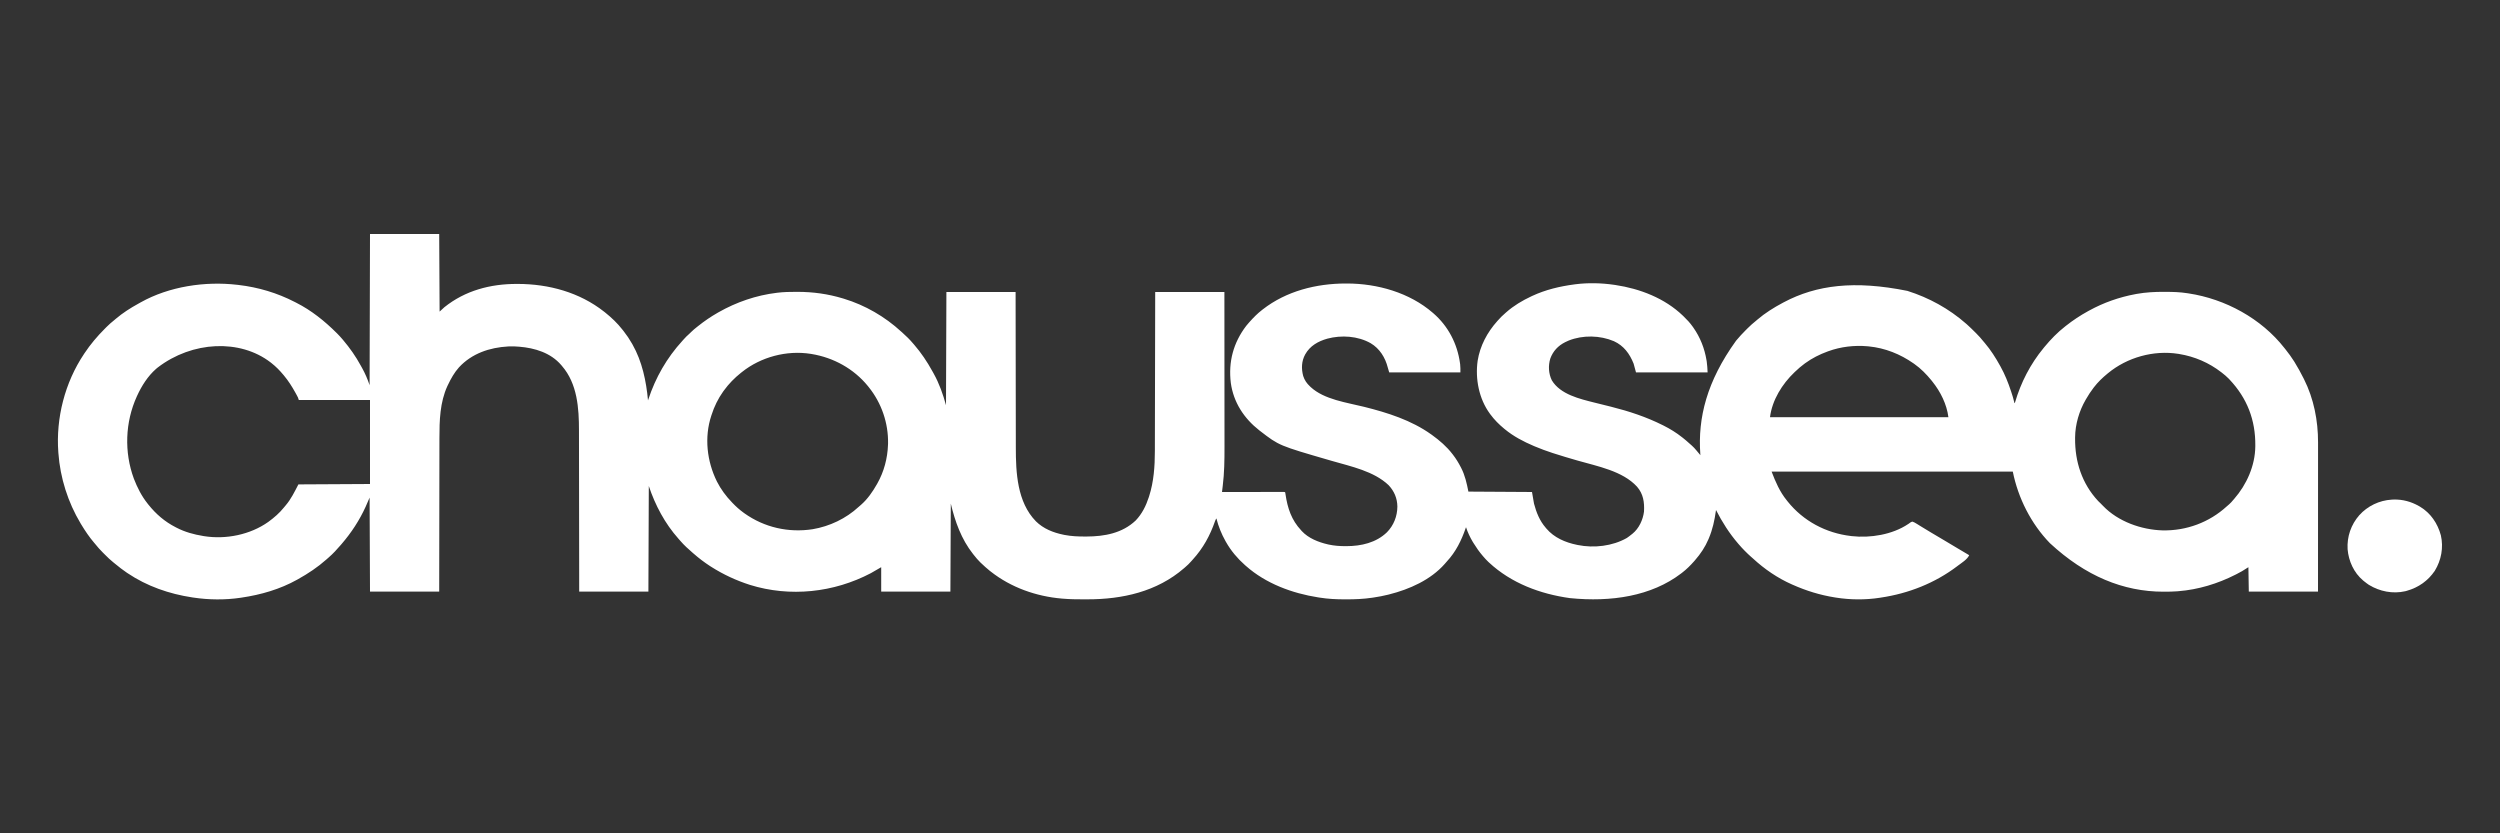 <?xml version="1.0" encoding="UTF-8"?>
<svg version="1.1" xmlns="http://www.w3.org/2000/svg" width="6250" height="2083">
<rect width="100%" height="100%" fill="#333333" stroke="none"/>
<path d="M0 0 C57.09 0 114.18 0 173 0 C173.33 64.02 173.66 128.04 174 194 C177.96 190.37 181.92 186.74 186 183 C237.951 141.337 300.968 124.733 366.812 124.812 C367.813 124.813 368.814 124.814 369.845 124.815 C446.97 124.972 523.717 145.81 585 194 C586.493 195.172 586.493 195.172 588.016 196.367 C603.69 208.952 618.69 223.081 631 239 C632.016 240.276 633.033 241.552 634.051 242.828 C641.887 252.75 648.746 263.016 655 274 C655.636 275.109 655.636 275.109 656.284 276.24 C680.39 318.753 690.584 367.774 695 416 C695.245 415.252 695.491 414.505 695.743 413.735 C713.989 358.527 741.852 309.911 781 267 C781.908 265.987 782.816 264.974 783.723 263.961 C788.307 258.864 792.92 253.979 798.184 249.566 C799.999 248.001 801.649 246.351 803.312 244.625 C807.356 240.536 811.758 236.952 816.26 233.381 C817.498 232.398 818.733 231.412 819.967 230.424 C835.489 218.003 851.734 206.86 869 197 C869.793 196.547 870.587 196.093 871.404 195.626 C916.326 170.138 965.658 153.226 1017 147 C1017.713 146.913 1018.425 146.826 1019.159 146.737 C1034.621 144.91 1050.005 144.599 1065.562 144.625 C1066.811 144.626 1068.06 144.626 1069.347 144.627 C1107.994 144.704 1144.909 149.805 1182 161 C1182.92 161.275 1183.839 161.55 1184.787 161.833 C1237.757 177.923 1287.295 206.577 1328 244 C1328.782 244.691 1329.565 245.382 1330.371 246.094 C1340.189 254.765 1349.57 263.965 1358 274 C1358.806 274.928 1359.611 275.856 1360.441 276.812 C1377.931 297.032 1392.792 319.191 1405.674 342.595 C1406.877 344.776 1408.098 346.945 1409.324 349.113 C1423.099 373.858 1432.57 400.757 1440 428 C1440.33 334.61 1440.66 241.22 1441 145 C1498.09 145 1555.18 145 1614 145 C1614.015 157.696 1614.029 170.393 1614.044 183.474 C1614.093 224.213 1614.157 264.952 1614.229 305.691 C1614.24 312.031 1614.251 318.372 1614.262 324.712 C1614.265 325.974 1614.267 327.236 1614.269 328.536 C1614.304 348.906 1614.329 369.275 1614.35 389.644 C1614.372 410.583 1614.405 431.523 1614.449 452.462 C1614.475 465.357 1614.493 478.252 1614.499 491.146 C1614.505 500.019 1614.521 508.891 1614.546 517.763 C1614.56 522.863 1614.569 527.963 1614.565 533.062 C1614.527 596.505 1617.837 670.1 1664.688 718.188 C1683.409 736.782 1707.978 746.527 1733.438 751.75 C1734.4 751.949 1735.363 752.148 1736.355 752.352 C1753.536 755.666 1770.668 756.378 1788.125 756.312 C1789.675 756.309 1789.675 756.309 1791.256 756.306 C1836.181 756.156 1880.611 748.085 1914.188 716.25 C1929.993 699.772 1940.012 679.548 1947 658 C1947.263 657.199 1947.525 656.399 1947.796 655.574 C1959.435 619.44 1962.137 580.688 1962.158 542.922 C1962.163 541.19 1962.168 539.458 1962.173 537.725 C1962.187 533.025 1962.194 528.325 1962.201 523.625 C1962.209 518.534 1962.222 513.443 1962.235 508.352 C1962.257 499.551 1962.275 490.75 1962.291 481.95 C1962.314 469.226 1962.342 456.502 1962.371 443.778 C1962.419 423.129 1962.462 402.481 1962.503 381.832 C1962.542 361.785 1962.584 341.738 1962.628 321.691 C1962.63 320.453 1962.633 319.215 1962.636 317.94 C1962.65 311.731 1962.663 305.522 1962.677 299.313 C1962.791 247.875 1962.897 196.438 1963 145 C2020.09 145 2077.18 145 2136 145 C2136.044 198.623 2136.081 252.246 2136.102 305.869 C2136.105 312.219 2136.107 318.569 2136.11 324.919 C2136.11 326.183 2136.111 327.448 2136.111 328.75 C2136.12 349.139 2136.136 369.528 2136.154 389.917 C2136.173 410.884 2136.184 431.85 2136.188 452.817 C2136.191 465.724 2136.199 478.631 2136.216 491.538 C2136.227 500.424 2136.23 509.309 2136.227 518.195 C2136.226 523.3 2136.227 528.404 2136.238 533.508 C2136.303 565.525 2135.84 597.562 2131.875 629.375 C2131.69 630.936 2131.507 632.497 2131.324 634.059 C2130.895 637.707 2130.453 641.354 2130 645 C2130.808 644.999 2131.616 644.998 2132.449 644.997 C2152.086 644.975 2171.722 644.959 2191.359 644.948 C2200.855 644.943 2210.351 644.936 2219.847 644.925 C2228.121 644.915 2236.394 644.908 2244.668 644.906 C2249.051 644.905 2253.435 644.902 2257.819 644.894 C2261.94 644.888 2266.061 644.885 2270.182 644.887 C2271.699 644.887 2273.216 644.885 2274.733 644.881 C2276.795 644.876 2278.857 644.877 2280.919 644.88 C2282.076 644.879 2283.233 644.878 2284.425 644.877 C2287 645 2287 645 2288 646 C2288.31 647.625 2288.565 649.261 2288.797 650.898 C2293.865 685.343 2303.667 715.152 2328 741 C2328.539 741.603 2329.078 742.207 2329.633 742.828 C2346.216 760.661 2370.997 770.446 2394.188 775.812 C2395.029 776.007 2395.87 776.202 2396.737 776.403 C2410.725 779.434 2424.608 780.412 2438.875 780.375 C2439.676 780.374 2440.477 780.374 2441.302 780.373 C2477.974 780.26 2515.104 771.901 2542.242 745.793 C2559.368 728.448 2568.28 705.533 2568.438 681.188 C2568.111 660.601 2560.531 642.877 2546.5 627.938 C2509.686 592.888 2452.668 581.172 2405.312 567.434 C2404.624 567.234 2403.935 567.034 2403.226 566.828 C2401.822 566.421 2400.418 566.014 2399.015 565.606 C2272.744 528.971 2272.744 528.971 2226 493 C2225.105 492.316 2224.211 491.631 2223.289 490.926 C2184.976 460.923 2158.619 420.768 2152 372 C2145.717 319.498 2158.292 271.942 2190.5 229.676 C2192.6 227.047 2194.76 224.51 2197 222 C2197.86 221.032 2198.72 220.064 2199.605 219.066 C2209.028 208.576 2218.813 198.622 2230 190 C2230.644 189.496 2231.287 188.993 2231.951 188.474 C2290.914 142.566 2365.798 123.798 2439.562 123.75 C2440.975 123.749 2440.975 123.749 2442.416 123.748 C2518.52 123.834 2598.718 146.522 2657 197 C2657.539 197.465 2658.078 197.929 2658.634 198.408 C2695.64 230.577 2718.406 274.526 2725 323 C2725.131 323.95 2725.263 324.9 2725.398 325.879 C2726.203 332.651 2726 339.086 2726 346 C2667.26 346 2608.52 346 2548 346 C2546.663 341.988 2545.518 338.123 2544.505 334.038 C2538.106 308.942 2524.382 286.556 2501.734 273.066 C2469.6 254.848 2428.647 252.26 2393.31 261.643 C2370.314 268.222 2349.982 279.493 2338 301 C2328.669 317.988 2328.079 336.562 2333 355 C2336.393 365.503 2341.928 373.519 2350 381 C2350.538 381.519 2351.075 382.039 2351.629 382.574 C2385.476 414.019 2442.37 421.353 2485.336 432.083 C2543.941 446.731 2603.325 465.526 2653 501 C2653.685 501.488 2654.37 501.976 2655.076 502.479 C2673.976 516.065 2691.79 531.475 2706 550 C2706.425 550.543 2706.85 551.086 2707.288 551.646 C2714.985 561.52 2721.266 571.88 2727 583 C2727.495 583.951 2727.495 583.951 2728 584.92 C2737.626 603.655 2741.85 623.248 2746 644 C2798.47 644.33 2850.94 644.66 2905 645 C2907.475 659.355 2907.475 659.355 2910 674 C2915.838 695.954 2923.948 716.646 2939 734 C2939.664 734.808 2940.328 735.616 2941.012 736.449 C2960.3 759.16 2988.385 771.169 3017 777 C3018.15 777.246 3018.15 777.246 3019.324 777.496 C3059.541 785.758 3106.21 780.405 3142 760 C3146.168 757.191 3150.101 754.169 3154 751 C3155.075 750.172 3155.075 750.172 3156.172 749.328 C3172.452 736.174 3182.42 714.493 3185 694 C3186.279 670.64 3183.347 649.927 3167.532 631.692 C3131.571 592.364 3068.276 580.626 3019.185 566.494 C2998.814 560.628 2978.503 554.641 2958.34 548.094 C2957.519 547.828 2956.698 547.562 2955.852 547.288 C2940.984 542.465 2926.408 537.075 2912 531 C2911.095 530.619 2910.19 530.238 2909.257 529.846 C2883.629 518.946 2858.548 505.79 2837 488 C2836.429 487.531 2835.859 487.062 2835.271 486.579 C2822.365 475.904 2810.935 464.516 2801 451 C2800.579 450.434 2800.157 449.867 2799.723 449.284 C2772.412 412.119 2762.738 362.163 2769.125 316.875 C2775.023 279.7 2793.091 245.848 2818 218 C2818.501 217.438 2819.001 216.875 2819.517 216.296 C2825.344 209.781 2831.263 203.586 2838 198 C2839.342 196.809 2839.342 196.809 2840.711 195.594 C2859.18 179.294 2880.735 166.412 2903 156 C2904.232 155.42 2904.232 155.42 2905.489 154.829 C2939.031 139.21 2974.485 130.854 3011 126 C3012.002 125.866 3013.004 125.732 3014.036 125.593 C3045.363 121.643 3078.791 122.464 3110 127 C3111.151 127.166 3112.302 127.333 3113.488 127.504 C3174.91 136.736 3236.702 160.448 3282 204 C3282.601 204.574 3283.203 205.148 3283.822 205.74 C3292.382 213.951 3300.177 222.279 3307 232 C3307.416 232.587 3307.832 233.175 3308.26 233.78 C3325.567 258.414 3336.414 285.983 3341.312 315.688 C3341.472 316.647 3341.632 317.607 3341.796 318.596 C3343.19 327.785 3343.478 336.595 3344 346 C3284.93 346 3225.86 346 3165 346 C3163.02 338.74 3161.04 331.48 3159 324 C3149.115 299.287 3134.469 279.266 3109.791 267.991 C3075.008 253.145 3032.063 252.32 2996.875 266.312 C2994.906 267.185 2992.948 268.081 2991 269 C2989.952 269.491 2988.904 269.982 2987.824 270.488 C2970.281 279.291 2957.658 292.695 2950.809 311.223 C2945.264 328.976 2946.323 348.984 2954.562 365.75 C2975.788 401.214 3024.839 412.356 3062.051 421.719 C3067.658 423.127 3073.269 424.518 3078.883 425.901 C3086.109 427.682 3093.331 429.475 3100.551 431.281 C3101.331 431.476 3102.112 431.672 3102.916 431.873 C3147.541 443.066 3190.794 457.338 3232 478 C3233.202 478.599 3233.202 478.599 3234.428 479.21 C3250.537 487.292 3265.856 496.819 3280 508 C3280.857 508.665 3281.714 509.33 3282.598 510.016 C3287.768 514.075 3292.702 518.343 3297.555 522.777 C3299.902 524.91 3302.29 526.986 3304.688 529.062 C3308.844 532.761 3312.451 536.723 3316 541 C3316.885 542.058 3317.771 543.115 3318.656 544.172 C3321.112 547.108 3323.558 550.052 3326 553 C3325.892 551.643 3325.892 551.643 3325.781 550.258 C3319.319 459.636 3341.961 368.362 3415 267 C3415.424 266.491 3415.848 265.981 3416.285 265.456 C3423.438 256.888 3430.916 248.765 3438.837 240.903 C3440.573 239.178 3442.297 237.442 3444.021 235.705 C3450.709 229.01 3457.581 222.884 3465 217 C3466.179 216 3467.353 214.994 3468.52 213.98 C3487.661 197.608 3509.797 183.791 3532 172 C3532.854 171.544 3533.707 171.087 3534.587 170.617 C3616.493 127.225 3711.365 115.614 3843.438 142.188 C3897.452 159.24 3947.355 186.623 3990 224 C3991.317 225.149 3991.317 225.149 3992.66 226.32 C3999.366 232.321 4005.766 238.638 4012.151 244.976 C4013.158 245.975 4014.167 246.973 4015.177 247.969 C4021.922 254.628 4028.086 261.583 4034 269 C4035.024 270.213 4036.053 271.422 4037.09 272.625 C4051.677 289.79 4064.109 309.309 4075 329 C4075.396 329.704 4075.791 330.407 4076.199 331.132 C4087.206 350.809 4095.386 371.529 4102.5 392.875 C4102.883 394.023 4102.883 394.023 4103.275 395.195 C4105.987 403.358 4108.516 411.486 4110.439 419.879 C4110.802 421.969 4110.802 421.969 4112 423 C4112.293 421.991 4112.293 421.991 4112.592 420.962 C4127.121 371.327 4150.999 324.926 4184 285 C4184.795 284.031 4185.591 283.061 4186.41 282.062 C4201.833 263.437 4218.874 245.847 4238 231 C4238.586 230.536 4239.172 230.072 4239.776 229.594 C4257.165 215.83 4275.567 203.678 4295 193 C4296.294 192.285 4296.294 192.285 4297.614 191.556 C4334.084 171.559 4372.885 157.893 4413.75 150.312 C4414.758 150.122 4415.766 149.931 4416.805 149.735 C4439.406 145.759 4462.024 144.476 4484.938 144.625 C4486.203 144.629 4487.469 144.634 4488.773 144.638 C4507.028 144.711 4524.945 145.116 4543 148 C4544.116 148.166 4545.233 148.333 4546.383 148.504 C4638.288 162.369 4728.307 211.313 4786 285 C4787.101 286.383 4788.203 287.766 4789.305 289.148 C4796.692 298.471 4803.682 307.921 4810 318 C4810.461 318.734 4810.922 319.468 4811.396 320.224 C4819.641 333.45 4827.005 347.077 4834 361 C4834.381 361.753 4834.763 362.507 4835.156 363.283 C4859.502 411.729 4870.23 466.764 4870.12 520.73 C4870.121 522.352 4870.122 523.975 4870.123 525.597 C4870.125 530.008 4870.121 534.418 4870.116 538.829 C4870.112 543.603 4870.113 548.377 4870.114 553.151 C4870.114 561.407 4870.111 569.662 4870.106 577.918 C4870.098 589.854 4870.095 601.79 4870.094 613.726 C4870.092 633.095 4870.085 652.464 4870.075 671.833 C4870.066 690.64 4870.059 709.446 4870.055 728.253 C4870.055 729.425 4870.054 730.598 4870.054 731.806 C4870.052 740.977 4870.05 750.148 4870.048 759.319 C4870.039 804.213 4870.019 849.106 4870 894 C4812.91 894 4755.82 894 4697 894 C4696.505 863.805 4696.505 863.805 4696 833 C4690.72 836.3 4685.44 839.6 4680 843 C4675.705 845.381 4671.43 847.703 4667.062 849.938 C4665.905 850.53 4664.747 851.123 4663.554 851.734 C4619.227 874.272 4570.706 889.064 4521 893 C4519.963 893.085 4518.926 893.171 4517.858 893.259 C4507.278 894.054 4496.731 894.243 4486.125 894.25 C4485.212 894.251 4484.298 894.251 4483.357 894.252 C4383.385 894.136 4288.756 855.4 4199.852 772.984 C4152.627 724.427 4120.214 660.072 4107 594 C3908.01 594 3709.02 594 3504 594 C3513.815 619.764 3524.495 644.493 3542 666 C3542.714 666.904 3543.428 667.807 3544.164 668.738 C3583.295 717.617 3639.913 747.672 3702 755 C3702.746 755.094 3703.492 755.189 3704.26 755.286 C3750.794 760.648 3806.118 751.54 3845.426 725.121 C3846.092 724.679 3846.757 724.237 3847.443 723.781 C3848.642 722.959 3849.818 722.102 3850.959 721.201 C3852.551 720.094 3852.551 720.094 3856 719 C3859.667 720.115 3862.755 721.989 3866 724 C3866.743 724.442 3867.486 724.884 3868.252 725.339 C3870.564 726.736 3872.845 728.176 3875.125 729.625 C3884.111 735.258 3893.187 740.723 3902.312 746.125 C3903.325 746.725 3903.325 746.725 3904.358 747.337 C3907.836 749.396 3911.314 751.454 3914.792 753.511 C3921.678 757.583 3928.558 761.666 3935.438 765.75 C3936.438 766.344 3936.438 766.344 3937.459 766.949 C3947.37 772.832 3957.261 778.748 3967.138 784.687 C3977.392 790.847 3987.691 796.931 3998 803 C3993.048 813.717 3979.275 821.973 3970 829 C3969.129 829.665 3969.129 829.665 3968.24 830.343 C3912.453 872.737 3846.125 898.798 3777 909 C3776.07 909.15 3775.139 909.299 3774.181 909.453 C3739.005 914.965 3700.137 914.644 3665 909 C3663.901 908.828 3662.802 908.657 3661.669 908.48 C3625.262 902.642 3590.646 891.985 3557 877 C3556.204 876.651 3555.409 876.302 3554.589 875.943 C3519.284 860.407 3486.102 837.699 3457.801 811.555 C3455.628 809.573 3453.43 807.642 3451.203 805.723 C3446.763 801.849 3442.591 797.739 3438.438 793.562 C3437.721 792.85 3437.005 792.138 3436.268 791.404 C3431.639 786.767 3427.261 781.975 3423 777 C3421.732 775.554 3421.732 775.554 3420.438 774.078 C3398.342 748.442 3380.381 720.082 3365 690 C3364.91 690.662 3364.82 691.324 3364.728 692.006 C3361.415 715.983 3356.454 738.66 3347 761 C3346.541 762.099 3346.541 762.099 3346.072 763.219 C3337.974 782.29 3326.573 799.414 3313 815 C3312.221 815.908 3311.443 816.815 3310.641 817.75 C3301.3 828.386 3291.271 838.419 3280 847 C3279.087 847.703 3279.087 847.703 3278.156 848.419 C3203.382 905.614 3102.859 920.564 2999.938 910.312 C2925.551 899.99 2852.928 872.921 2797.438 821.188 C2796.474 820.291 2796.474 820.291 2795.491 819.376 C2791.033 815.154 2786.969 810.682 2783 806 C2782.475 805.387 2781.951 804.774 2781.41 804.142 C2773.038 794.285 2765.739 784.031 2759 773 C2758.304 771.886 2757.608 770.773 2756.891 769.625 C2750.037 758.22 2744.209 745.628 2740 733 C2739.774 733.658 2739.549 734.316 2739.317 734.993 C2728.566 766.139 2714.652 794.542 2691.992 818.855 C2690.193 820.792 2688.503 822.781 2686.812 824.812 C2651.699 864.715 2598.506 888.307 2548 901 C2547.114 901.229 2546.229 901.458 2545.316 901.693 C2533.515 904.715 2521.593 906.829 2509.562 908.688 C2508.267 908.89 2506.971 909.093 2505.637 909.301 C2484.064 912.502 2462.607 913.408 2440.812 913.375 C2438.841 913.375 2438.841 913.375 2436.83 913.374 C2415.632 913.352 2394.935 912.358 2374 909 C2372.82 908.818 2371.64 908.636 2370.424 908.449 C2305.47 898.213 2239.734 874.001 2190 830 C2189.141 829.252 2188.283 828.505 2187.398 827.734 C2168.581 811.127 2152.394 791.882 2140 770 C2139.583 769.266 2139.165 768.532 2138.735 767.776 C2128.676 749.879 2121.016 730.925 2116 711 C2114.283 713.575 2113.411 715.393 2112.441 718.262 C2100.139 753.797 2082.657 785.691 2057.254 813.523 C2055.726 815.203 2054.213 816.896 2052.715 818.602 C2048.099 823.843 2043.356 828.529 2038 833 C2037.055 833.821 2036.11 834.642 2035.137 835.488 C1967.441 894.171 1880.747 913.454 1793.249 913.316 C1790.097 913.311 1786.946 913.318 1783.794 913.336 C1766.33 913.436 1749.003 913.093 1731.594 911.621 C1730.86 911.56 1730.126 911.498 1729.37 911.435 C1665.385 905.939 1602.677 883.823 1552 844 C1551.016 843.23 1550.033 842.461 1549.02 841.668 C1541.69 835.798 1534.806 829.463 1528 823 C1526.759 821.822 1526.759 821.822 1525.492 820.621 C1519.843 815.119 1514.877 809.19 1510 803 C1509.207 802.013 1508.414 801.025 1507.598 800.008 C1478.334 762.931 1462.828 719.479 1452 674 C1451.67 746.6 1451.34 819.2 1451 894 C1393.91 894 1336.82 894 1278 894 C1278 873.87 1278 853.74 1278 833 C1269.42 837.95 1260.84 842.9 1252 848 C1159.368 896.564 1050.204 908.395 949.859 877.223 C915.682 866.295 883.279 851.236 853 832 C851.969 831.346 850.938 830.693 849.875 830.02 C835.525 820.672 821.869 810.29 809 799 C808.303 798.402 807.605 797.804 806.887 797.188 C796.104 787.901 785.4 778.265 776.121 767.457 C774.485 765.561 772.831 763.689 771.16 761.824 C737.282 723.762 713.052 678.155 697 630 C696.67 717.12 696.34 804.24 696 894 C638.91 894 581.82 894 523 894 C522.985 880.823 522.971 867.646 522.956 854.07 C522.907 811.82 522.844 769.57 522.771 727.321 C522.76 720.749 522.749 714.177 522.738 707.605 C522.735 706.296 522.733 704.988 522.731 703.64 C522.696 682.508 522.671 661.375 522.65 640.243 C522.628 618.53 522.595 596.816 522.551 575.103 C522.525 561.725 522.507 548.346 522.501 534.968 C522.495 525.771 522.479 516.574 522.454 507.377 C522.44 502.085 522.431 496.794 522.435 491.502 C522.468 435.39 518.454 374.446 480 330 C479.316 329.183 478.631 328.365 477.926 327.523 C451.513 296.89 412.025 284.92 372.938 281.75 C364.618 281.15 356.339 280.564 348 281 C347.189 281.041 346.377 281.082 345.542 281.125 C299.09 283.686 254.539 298.654 222.391 333.441 C210.816 346.417 202.416 361.361 195 377 C194.475 378.084 193.951 379.168 193.41 380.285 C174.804 420.902 173.534 466.53 173.567 510.36 C173.568 515.528 173.551 520.697 173.537 525.865 C173.514 534.782 173.502 543.699 173.498 552.616 C173.491 565.507 173.468 578.398 173.441 591.29 C173.398 612.214 173.368 633.139 173.346 654.064 C173.325 674.368 173.298 694.673 173.262 714.978 C173.26 716.233 173.258 717.488 173.256 718.782 C173.245 725.081 173.234 731.38 173.222 737.679 C173.129 789.786 173.06 841.893 173 894 C115.91 894 58.82 894 0 894 C-0.33 816.45 -0.66 738.9 -1 659 C-4.3 666.59 -7.6 674.18 -11 682 C-26.429 715.945 -46.678 746.788 -71 775 C-71.603 775.705 -72.207 776.41 -72.828 777.137 C-82.441 788.266 -92.404 799.34 -103.582 808.918 C-105.452 810.528 -107.298 812.156 -109.137 813.801 C-130.777 833.044 -154.736 848.937 -180 863 C-180.734 863.413 -181.469 863.826 -182.226 864.252 C-224.941 888.136 -272.791 901.919 -321 909 C-322.069 909.165 -323.138 909.33 -324.24 909.5 C-361.963 915.105 -403.293 914.674 -441 909 C-442.205 908.823 -443.411 908.646 -444.652 908.464 C-501.86 899.847 -557.827 880.443 -606 848 C-606.726 847.512 -607.452 847.024 -608.201 846.521 C-618.189 839.751 -627.667 832.452 -636.921 824.714 C-638.408 823.488 -639.912 822.282 -641.426 821.091 C-648.875 815.176 -655.602 808.705 -662.298 801.962 C-664.122 800.128 -665.957 798.304 -667.793 796.48 C-674.655 789.626 -680.99 782.622 -687 775 C-687.863 773.972 -688.731 772.949 -689.609 771.934 C-701.848 757.663 -712.296 742.075 -722 726 C-722.488 725.193 -722.976 724.385 -723.479 723.553 C-755.262 670.537 -774.492 609.668 -779 548 C-779.056 547.27 -779.113 546.54 -779.171 545.789 C-785.587 460.316 -762.769 371.277 -715 300 C-714.535 299.298 -714.07 298.597 -713.591 297.874 C-698.958 275.848 -681.787 255.599 -663.099 236.913 C-661.628 235.44 -660.165 233.96 -658.703 232.479 C-652.47 226.208 -645.917 220.512 -639 215 C-637.787 213.976 -636.578 212.947 -635.375 211.91 C-618.237 197.344 -598.793 184.989 -579.112 174.163 C-577.08 173.044 -575.061 171.902 -573.043 170.758 C-501.803 131.033 -412.479 117.698 -332 127 C-330.866 127.129 -329.731 127.258 -328.562 127.391 C-279.283 133.176 -232.065 147.263 -187.97 169.986 C-186.638 170.672 -185.304 171.353 -183.968 172.029 C-146.399 191.071 -113.373 217.647 -83.625 247.25 C-82.971 247.899 -82.317 248.549 -81.643 249.218 C-77.227 253.648 -73.058 258.24 -69 263 C-68.455 263.638 -67.91 264.276 -67.349 264.934 C-50.49 284.833 -35.526 306.081 -23.084 329.017 C-22.018 330.967 -20.926 332.9 -19.828 334.832 C-12.205 348.484 -5.944 363.168 -1 378 C-0.67 253.26 -0.34 128.52 0 0 Z M-531 334 C-532.288 335.088 -533.58 336.171 -534.875 337.25 C-555.41 355.27 -570.672 379.356 -582 404 C-582.326 404.706 -582.651 405.413 -582.987 406.141 C-612.245 470.507 -614.785 545.292 -590.379 611.579 C-581.856 633.772 -570.89 655.394 -556 674 C-555.282 674.91 -554.564 675.82 -553.824 676.758 C-534.945 700.298 -512.98 719.25 -486 733 C-485.264 733.385 -484.528 733.77 -483.769 734.167 C-462.775 745.082 -440.276 751.201 -417 755 C-416.216 755.131 -415.433 755.263 -414.625 755.398 C-360.136 764.07 -299.387 751.793 -254.284 719.782 C-239.929 709.346 -226.418 697.722 -215.309 683.859 C-213.851 682.054 -212.367 680.269 -210.848 678.516 C-197.37 662.82 -188.516 644.3 -179 626 C-119.93 625.67 -60.86 625.34 0 625 C0 555.7 0 486.4 0 415 C-58.74 415 -117.48 415 -178 415 C-178.66 413.02 -179.32 411.04 -180 409 C-180.758 407.403 -181.558 405.825 -182.398 404.27 C-182.872 403.394 -183.345 402.518 -183.832 401.615 C-184.596 400.228 -184.596 400.228 -185.375 398.812 C-185.907 397.845 -186.438 396.878 -186.986 395.881 C-195.216 381.062 -204.113 367.007 -215 354 C-215.501 353.398 -216.001 352.796 -216.517 352.175 C-225.554 341.342 -234.873 331.741 -246 323 C-246.962 322.245 -247.923 321.489 -248.914 320.711 C-324.638 262.569 -443.973 267.092 -531 334 Z M3646 293 C3645.215 293.282 3644.431 293.564 3643.622 293.854 C3623.905 301.039 3604.976 310.625 3588 323 C3587.442 323.404 3586.883 323.809 3586.308 324.225 C3578.034 330.268 3570.391 336.907 3563 344 C3562.073 344.878 3562.073 344.878 3561.128 345.773 C3530.425 374.977 3505.336 415.313 3500 458 C3647.18 458 3794.36 458 3946 458 C3941.967 425.736 3926.22 394.162 3906 369 C3905.241 368.037 3904.481 367.074 3903.699 366.082 C3891.28 350.843 3877.121 336.321 3861 325 C3860.323 324.522 3859.646 324.043 3858.948 323.55 C3825.565 300.173 3787.73 285.045 3747 281 C3745.904 280.889 3744.809 280.778 3743.68 280.664 C3710.807 277.842 3677.04 281.699 3646 293 Z M930 345 C928.654 346.058 928.654 346.058 927.281 347.137 C911.21 359.998 897.097 374.348 885 391 C884.223 392.058 883.445 393.117 882.645 394.207 C870.219 411.683 860.496 431.593 854 452 C853.77 452.691 853.54 453.383 853.304 454.095 C835.365 508.256 842.257 568.253 867.34 618.863 C877.181 638.166 889.936 655.456 905 671 C905.532 671.558 906.064 672.116 906.612 672.69 C914.832 681.29 923.4 688.975 933 696 C934.047 696.768 935.093 697.537 936.172 698.328 C985.88 733.693 1046.246 747.263 1106.457 738.07 C1149.172 730.86 1189.867 711.486 1221.742 682.07 C1223.765 680.216 1225.835 678.45 1227.938 676.688 C1244.016 662.571 1256.487 644.48 1267 626 C1267.434 625.24 1267.869 624.479 1268.316 623.696 C1285.04 594.086 1293.778 560.954 1295 527 C1295.041 525.947 1295.082 524.894 1295.125 523.809 C1296.107 472.82 1278.881 422.726 1247 383 C1246.184 381.98 1245.368 380.961 1244.527 379.91 C1209.344 336.791 1158.709 308.992 1104 300 C1103.219 299.87 1102.438 299.74 1101.633 299.606 C1041.778 290.234 977.263 307.311 930 345 Z M4345 348 C4344.435 348.464 4343.869 348.927 4343.287 349.405 C4330.997 359.548 4319.727 370.336 4310 383 C4309.568 383.561 4309.137 384.121 4308.692 384.699 C4301.763 393.753 4295.63 403.091 4290 413 C4289.664 413.576 4289.328 414.152 4288.982 414.746 C4272.94 442.34 4263.078 475.945 4262.762 507.934 C4262.752 508.761 4262.742 509.587 4262.732 510.439 C4262.177 569.183 4279.851 624.025 4320.426 667.605 C4322.253 669.44 4324.109 671.231 4326 673 C4331 678 4331 678 4332.59 679.695 C4370.262 719.04 4428.59 739.507 4482 741 C4541.138 741.992 4598.011 721.013 4641.688 681.09 C4643.65 679.316 4645.647 677.618 4647.688 675.938 C4651.55 672.64 4654.732 668.875 4658 665 C4658.825 664.063 4659.65 663.126 4660.5 662.16 C4691.636 626.594 4712.752 579.011 4713.238 531.32 C4713.248 530.518 4713.258 529.716 4713.268 528.89 C4713.886 465.065 4692.9 410.583 4649 364 C4648.31 363.268 4647.621 362.536 4646.91 361.781 C4641.66 356.371 4635.941 351.632 4630 347 C4629.46 346.578 4628.92 346.157 4628.364 345.723 C4597.398 321.747 4561.637 306.35 4523 300 C4522.219 299.87 4521.438 299.74 4520.633 299.606 C4458.974 289.952 4392.973 308.418 4345 348 Z " fill="#FFFFFF" transform="translate(925,585)"/>
<path d="M0 0 C22.064 -0.636 43.61 5.216 62.68 16.121 C63.649 16.664 64.618 17.206 65.617 17.766 C92.385 33.756 109.821 59.788 117.867 89.523 C124.793 120.19 118.935 151.348 102.68 178.121 C85.704 203.189 61.728 220.007 32.68 228.121 C31.465 228.463 30.251 228.804 29 229.156 C-2.197 236.368 -35.327 229.813 -62.32 213.121 C-66.489 210.309 -70.431 207.307 -74.32 204.121 C-75.171 203.435 -76.022 202.75 -76.898 202.043 C-99.821 182.58 -112.83 153.748 -115.32 124.121 C-117.06 92.648 -106.839 62.911 -86.125 39.15 C-65.396 16.172 -35.922 1.941 -4.953 0.211 C-3.302 0.155 -1.65 0.086 0 0 Z " fill="#FFFFFF" transform="translate(5984.32,1248.879)"/>
</svg>
